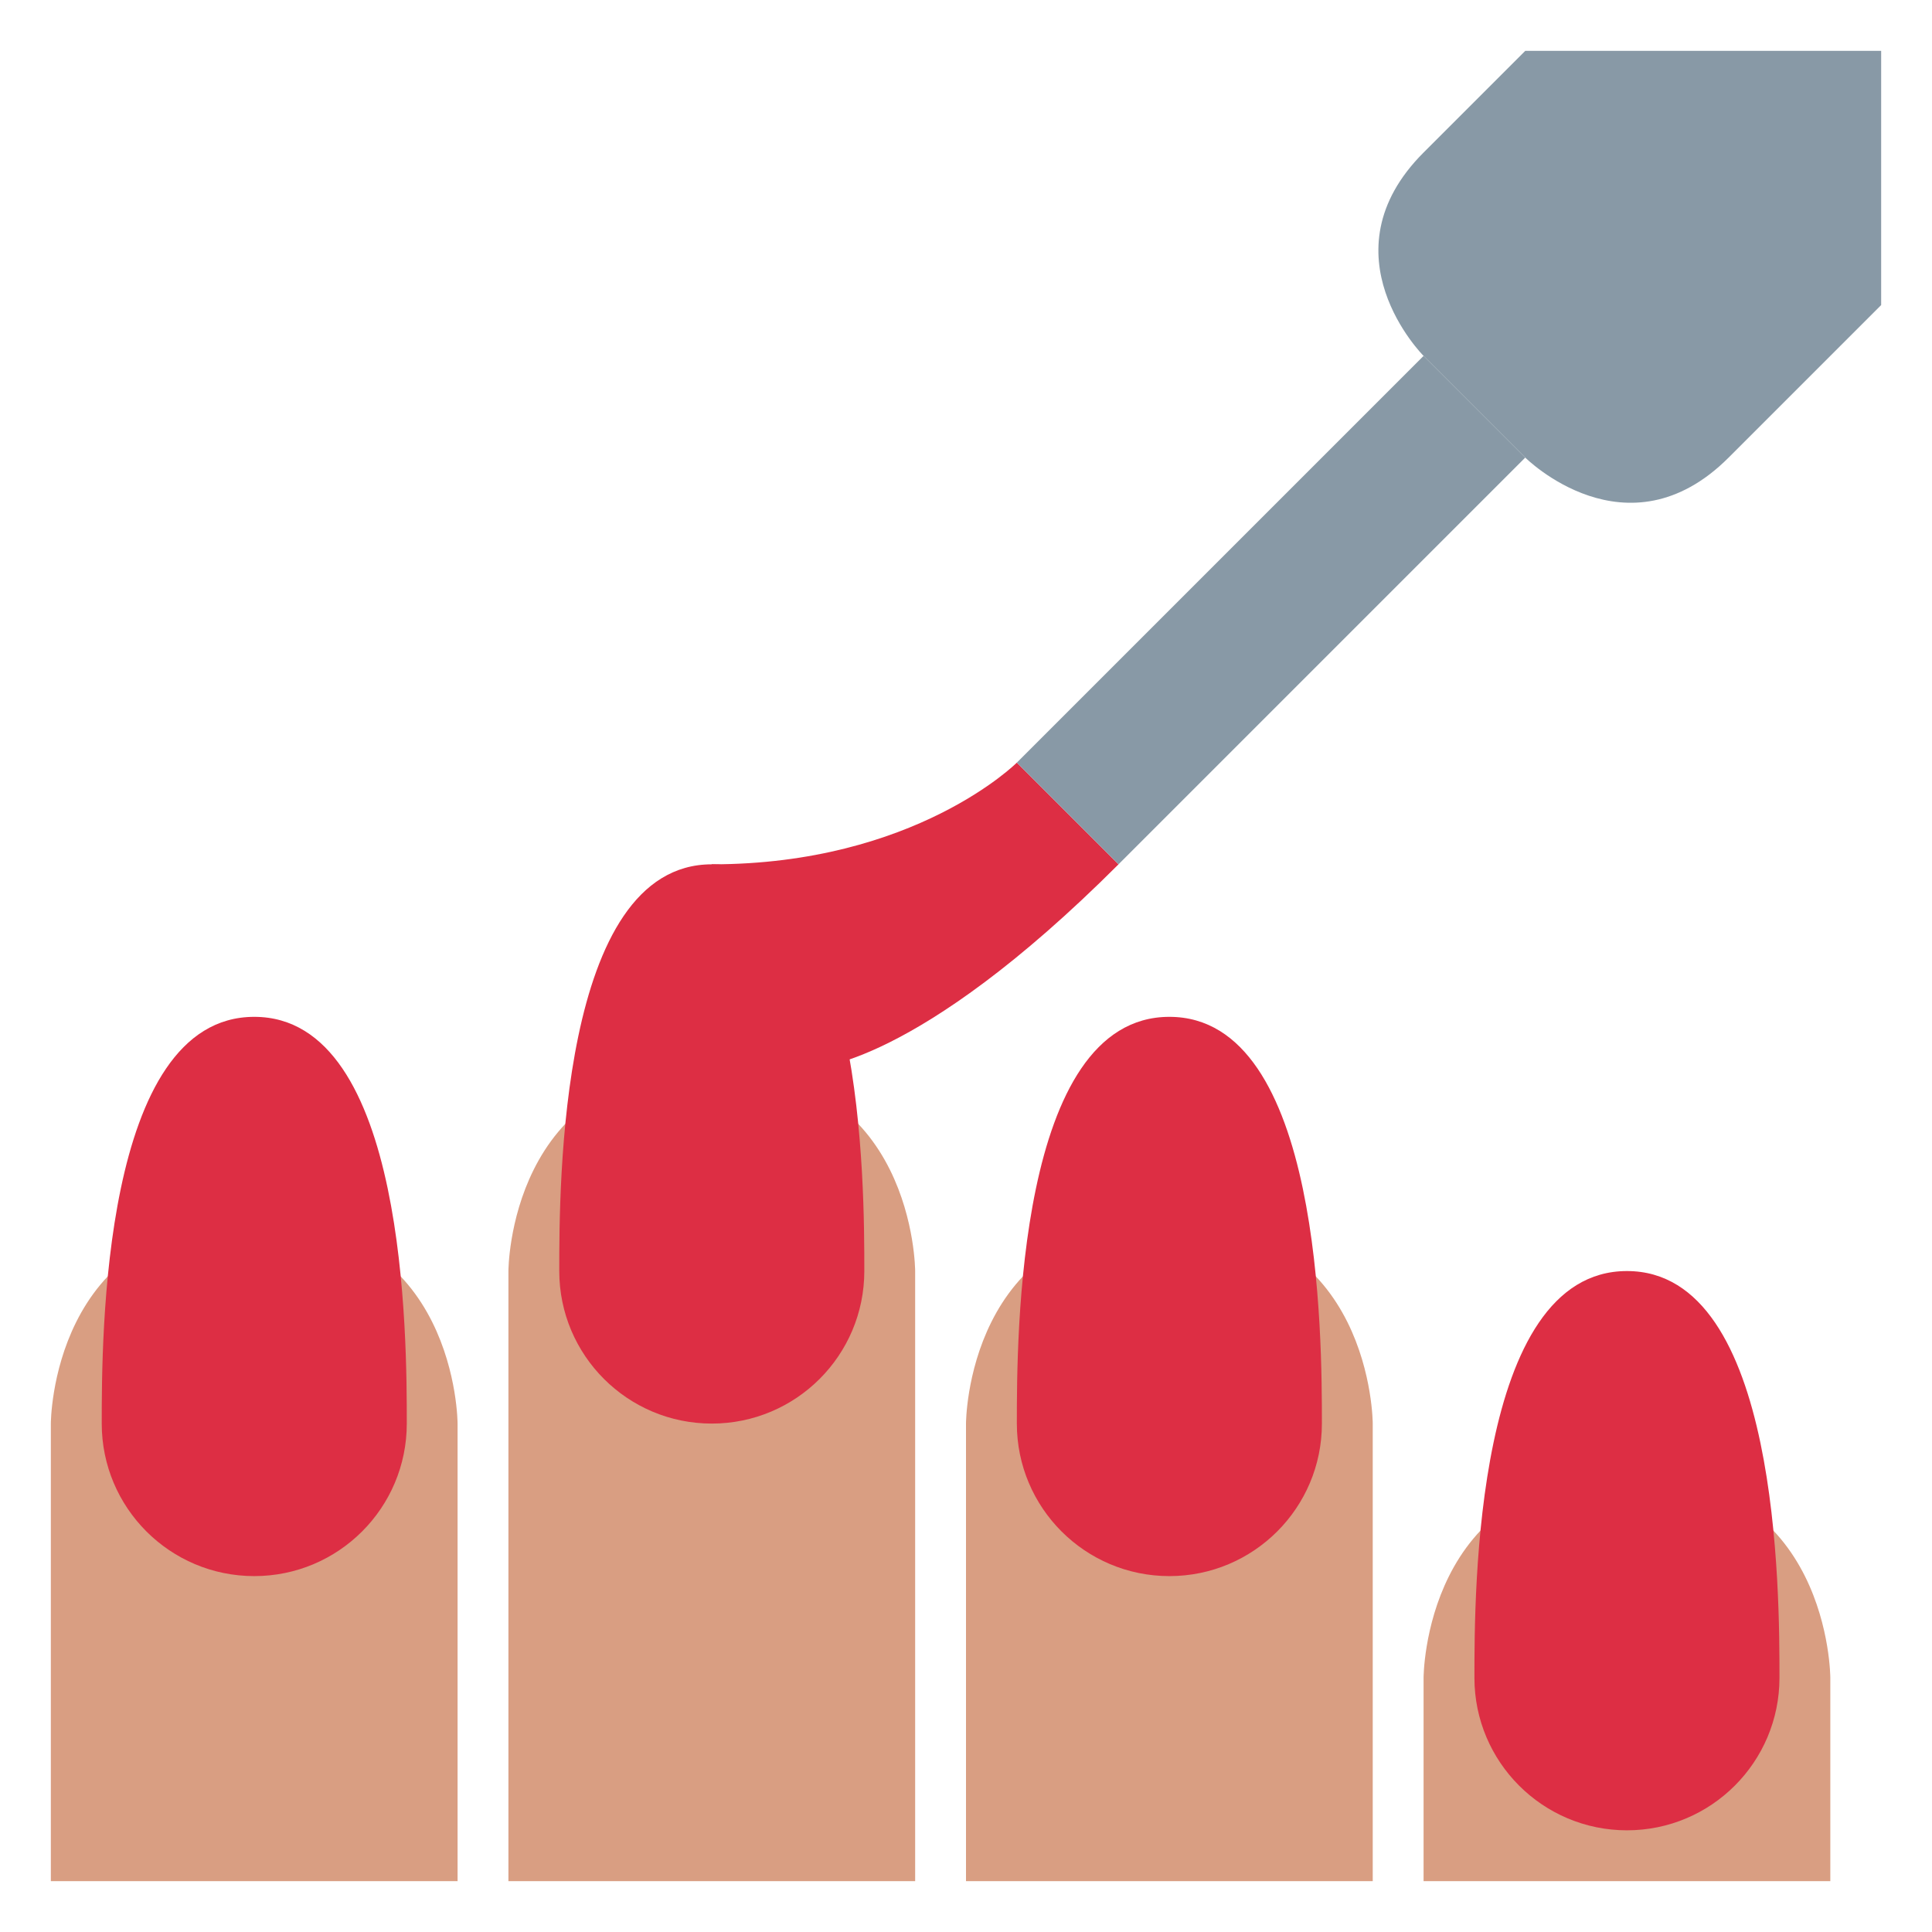 <?xml version="1.0" encoding="UTF-8" standalone="no"?><svg xmlns:svg="http://www.w3.org/2000/svg" xmlns="http://www.w3.org/2000/svg" version="1.1" viewBox="0 0 47.5 47.5" style="enable-background:new 0 0 47.5 47.5;" id="svg2" xml:space="preserve"><defs id="defs6"><clipPath id="clipPath18"><path d="M 0,38 38,38 38,0 0,0 0,38 z" id="path20"/></clipPath></defs><g transform="matrix(1.25,0,0,-1.25,0,47.5)" id="g12"><g id="g14"><g clip-path="url(#clipPath18)" id="g16"><g transform="translate(28,1)" id="g22"><path d="M 0,0 0,4 C 0,4 0,8 4,8 8,8 8,4 8,4 L 8,0 0,0 z" id="path24" style="fill:#d99e82;fill-opacity:1;fill-rule:nonzero;stroke:none"/></g><g transform="translate(19,1)" id="g26"><path d="m 0,0 0,9 c 0,0 0,4 4,4 4,0 4,-4 4,-4 L 8,0 0,0 z" id="path28" style="fill:#d99e82;fill-opacity:1;fill-rule:nonzero;stroke:none"/></g><g transform="translate(10,1)" id="g30"><path d="m 0,0 0,12 c 0,0 0,4 4,4 4,0 4,-4 4,-4 L 8,0 0,0 z" id="path32" style="fill:#d99e82;fill-opacity:1;fill-rule:nonzero;stroke:none"/></g><g transform="translate(1,1)" id="g34"><path d="m 0,0 0,9 c 0,0 0,4 4,4 4,0 4,-4 4,-4 L 8,0 0,0 z" id="path36" style="fill:#d99e82;fill-opacity:1;fill-rule:nonzero;stroke:none"/></g><g transform="translate(17,13)" id="g38"><path d="m 0,0 c 0,1.657 0,8 -3,8 -3,0 -3,-6.343 -3,-8 0,-1.657 1.343,-3 3,-3 1.657,0 3,1.343 3,3" id="path40" style="fill:#dd2e44;fill-opacity:1;fill-rule:nonzero;stroke:none"/></g><g transform="translate(8.001,10)" id="g42"><path d="m 0,0 c 0,1.657 0,8 -3,8 -3,0 -3,-6.343 -3,-8 0,-1.657 1.343,-3 3,-3 1.657,0 3,1.343 3,3" id="path44" style="fill:#dd2e44;fill-opacity:1;fill-rule:nonzero;stroke:none"/></g><g transform="translate(26,10)" id="g46"><path d="m 0,0 c 0,1.657 0,8 -3,8 -3,0 -3,-6.343 -3,-8 0,-1.657 1.344,-3 3,-3 1.657,0 3,1.343 3,3" id="path48" style="fill:#dd2e44;fill-opacity:1;fill-rule:nonzero;stroke:none"/></g><g transform="translate(35,5)" id="g50"><path d="m 0,0 c 0,1.657 0,8 -3,8 -3,0 -3,-6.343 -3,-8 0,-1.657 1.344,-3 3,-3 1.657,0 3,1.343 3,3" id="path52" style="fill:#dd2e44;fill-opacity:1;fill-rule:nonzero;stroke:none"/></g><g transform="translate(14,21)" id="g54"><path d="m 0,0 0,-4 2,0 c 0,0 2,0 6,4 L 6,2 C 6,2 4,0 0,0" id="path56" style="fill:#dd2e44;fill-opacity:1;fill-rule:nonzero;stroke:none"/></g><g transform="translate(20,23)" id="g58"><path d="M 0,0 8,8 10,6 2,-2 0,0 z" id="path60" style="fill:#8899a6;fill-opacity:1;fill-rule:nonzero;stroke:none"/></g><g transform="translate(28,31)" id="g62"><path d="M 0,0 C 0,0 -2,2 0,4 L 2,6 9,6 9,1 6,-2 C 4,-4 2,-2 2,-2 L 0,0 z" id="path64" style="fill:#8899a6;fill-opacity:1;fill-rule:nonzero;stroke:none"/></g></g></g></g></svg>
